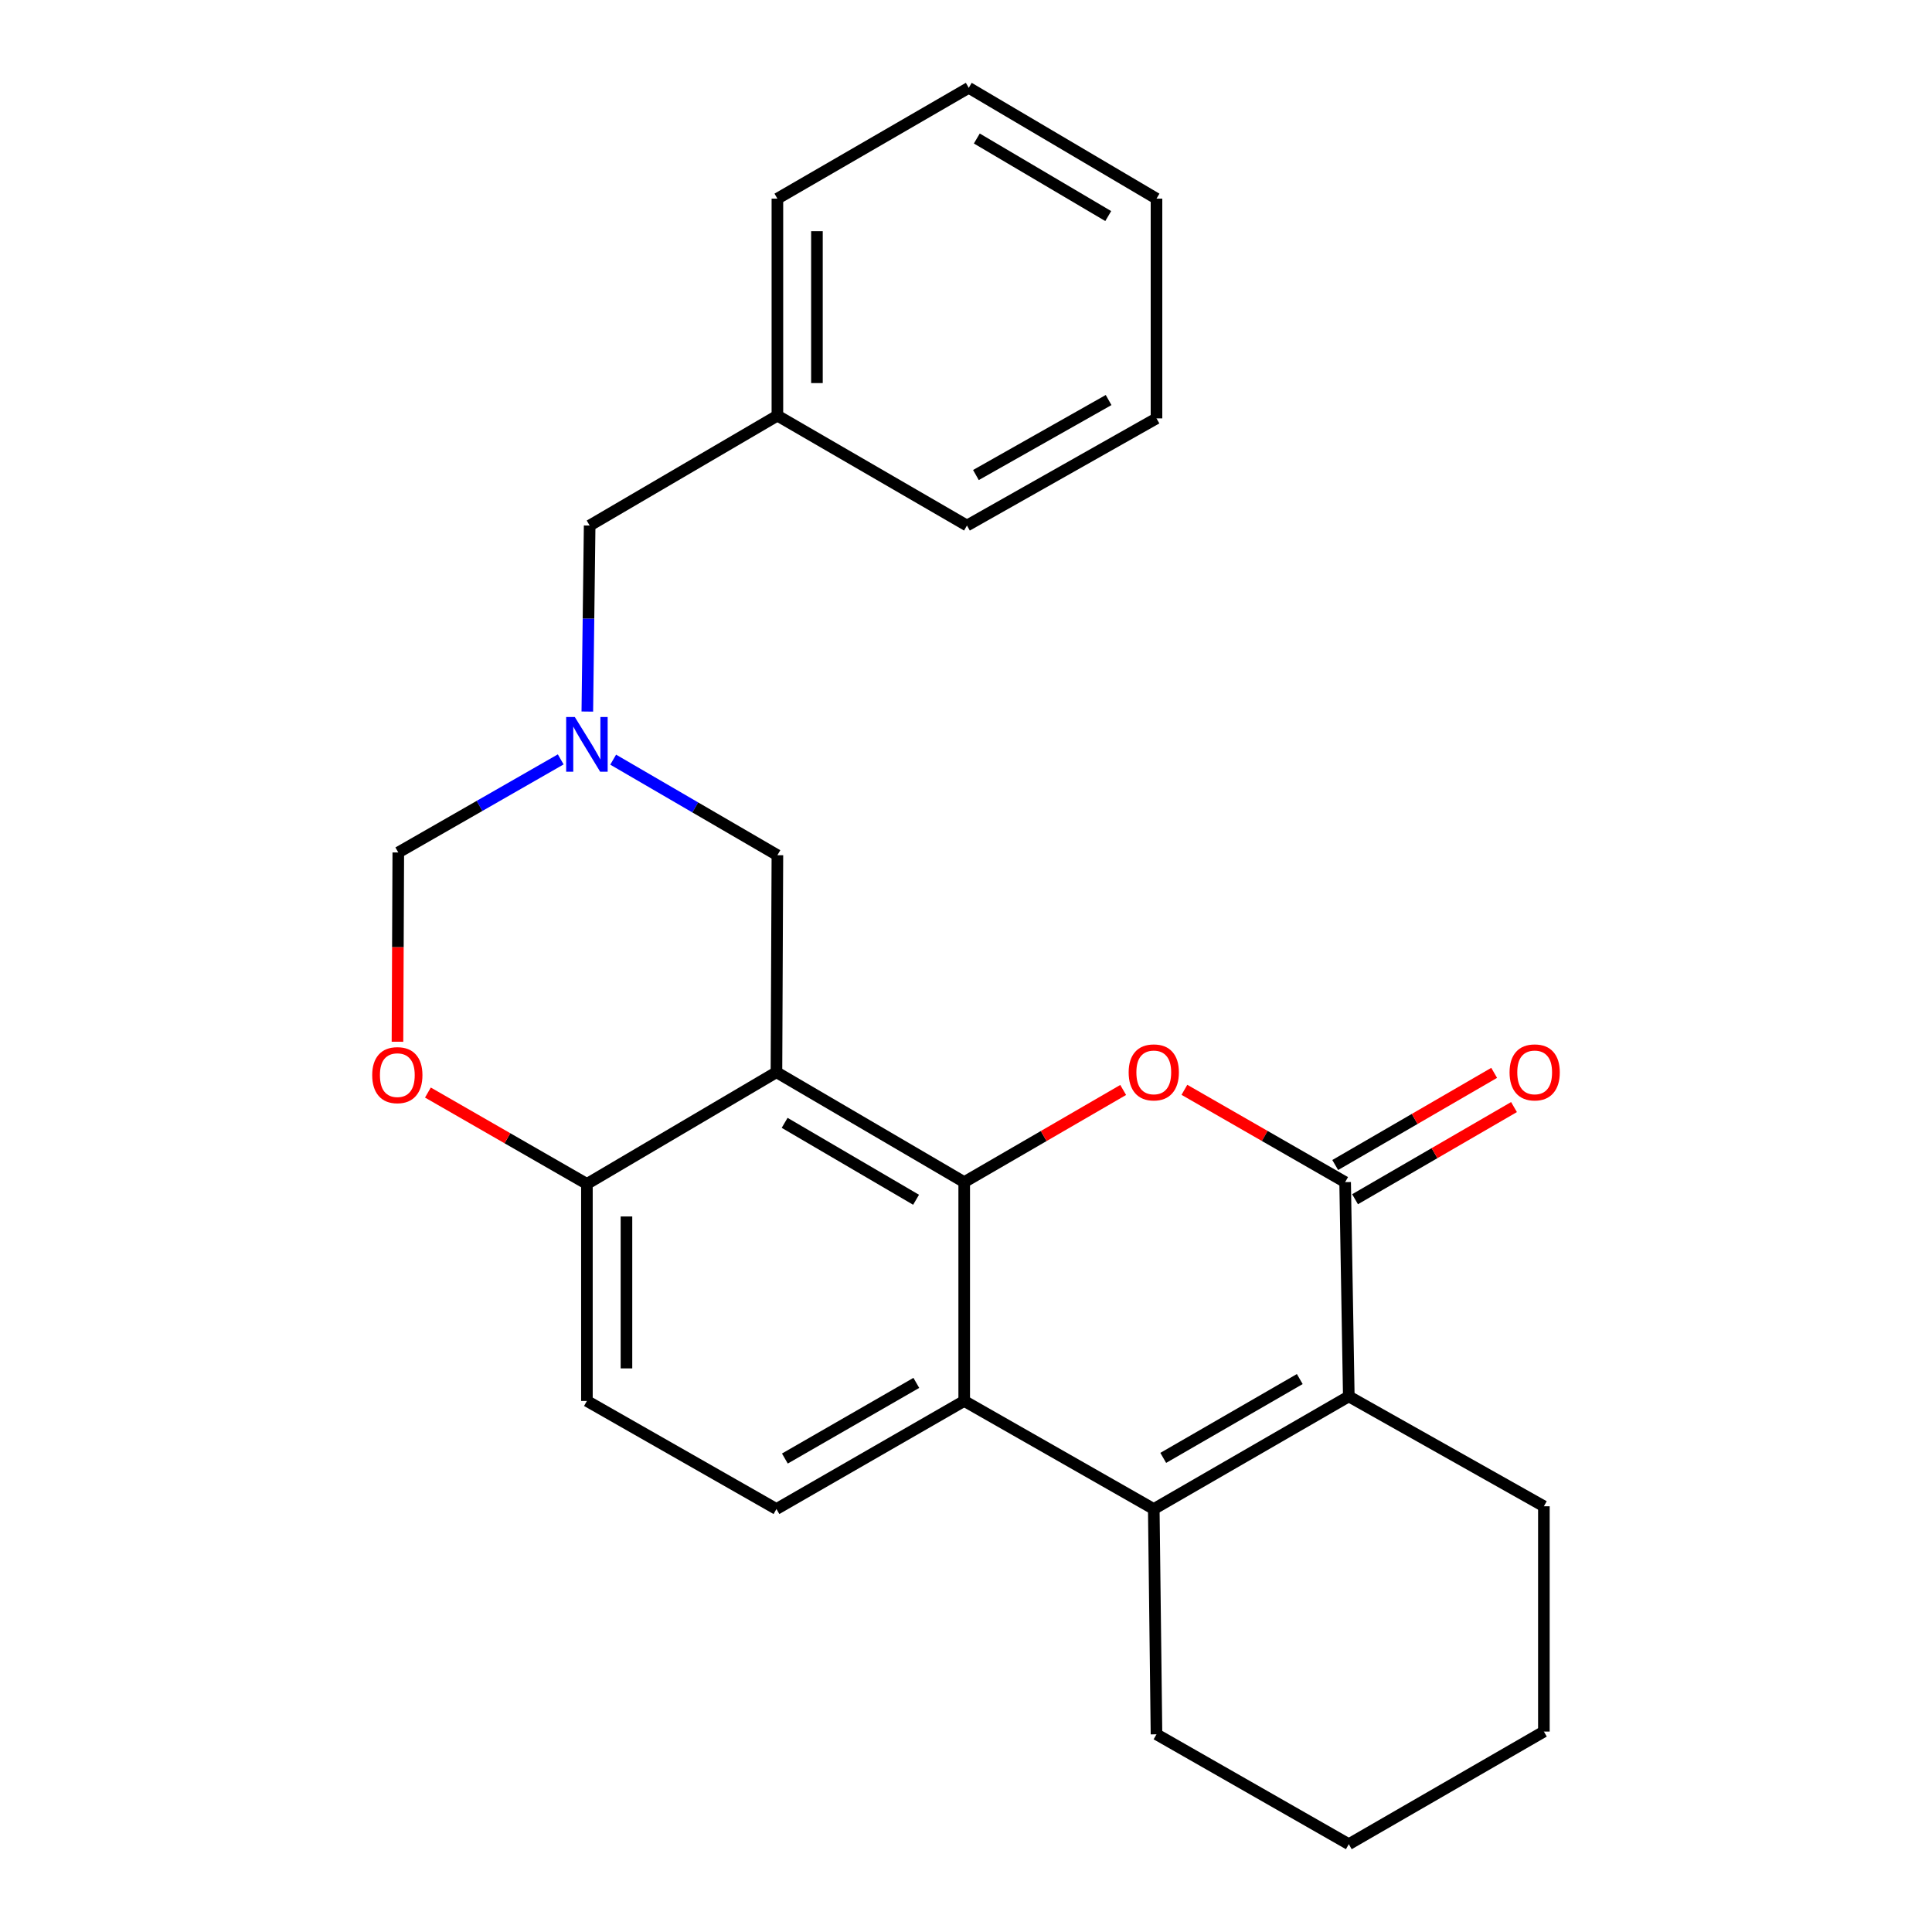 <?xml version='1.0' encoding='iso-8859-1'?>
<svg version='1.1' baseProfile='full'
              xmlns='http://www.w3.org/2000/svg'
                      xmlns:rdkit='http://www.rdkit.org/xml'
                      xmlns:xlink='http://www.w3.org/1999/xlink'
                  xml:space='preserve'
width='1000px' height='1000px' viewBox='0 0 1000 1000'>
<!-- END OF HEADER -->
<rect style='opacity:1.0;fill:#FFFFFF;stroke:none' width='1000' height='1000' x='0' y='0'> </rect>
<path class='bond-0' d='M 499.073,611.865 L 401.889,554.983' style='fill:none;fill-rule:evenodd;stroke:#000000;stroke-width:6px;stroke-linecap:butt;stroke-linejoin:miter;stroke-opacity:1' />
<path class='bond-0' d='M 474.156,620.999 L 406.127,581.181' style='fill:none;fill-rule:evenodd;stroke:#000000;stroke-width:6px;stroke-linecap:butt;stroke-linejoin:miter;stroke-opacity:1' />
<path class='bond-1' d='M 499.073,611.865 L 540.214,588.014' style='fill:none;fill-rule:evenodd;stroke:#000000;stroke-width:6px;stroke-linecap:butt;stroke-linejoin:miter;stroke-opacity:1' />
<path class='bond-1' d='M 540.214,588.014 L 581.354,564.163' style='fill:none;fill-rule:evenodd;stroke:#FF0000;stroke-width:6px;stroke-linecap:butt;stroke-linejoin:miter;stroke-opacity:1' />
<path class='bond-4' d='M 499.073,611.865 L 499.073,725.129' style='fill:none;fill-rule:evenodd;stroke:#000000;stroke-width:6px;stroke-linecap:butt;stroke-linejoin:miter;stroke-opacity:1' />
<path class='bond-7' d='M 401.889,554.983 L 303.784,612.798' style='fill:none;fill-rule:evenodd;stroke:#000000;stroke-width:6px;stroke-linecap:butt;stroke-linejoin:miter;stroke-opacity:1' />
<path class='bond-9' d='M 401.889,554.983 L 402.378,442.652' style='fill:none;fill-rule:evenodd;stroke:#000000;stroke-width:6px;stroke-linecap:butt;stroke-linejoin:miter;stroke-opacity:1' />
<path class='bond-2' d='M 613.045,564.089 L 654.642,587.977' style='fill:none;fill-rule:evenodd;stroke:#FF0000;stroke-width:6px;stroke-linecap:butt;stroke-linejoin:miter;stroke-opacity:1' />
<path class='bond-2' d='M 654.642,587.977 L 696.239,611.865' style='fill:none;fill-rule:evenodd;stroke:#000000;stroke-width:6px;stroke-linecap:butt;stroke-linejoin:miter;stroke-opacity:1' />
<path class='bond-12' d='M 701.373,620.719 L 742.508,596.869' style='fill:none;fill-rule:evenodd;stroke:#000000;stroke-width:6px;stroke-linecap:butt;stroke-linejoin:miter;stroke-opacity:1' />
<path class='bond-12' d='M 742.508,596.869 L 783.643,573.018' style='fill:none;fill-rule:evenodd;stroke:#FF0000;stroke-width:6px;stroke-linecap:butt;stroke-linejoin:miter;stroke-opacity:1' />
<path class='bond-12' d='M 691.105,603.011 L 732.24,579.161' style='fill:none;fill-rule:evenodd;stroke:#000000;stroke-width:6px;stroke-linecap:butt;stroke-linejoin:miter;stroke-opacity:1' />
<path class='bond-12' d='M 732.24,579.161 L 773.375,555.31' style='fill:none;fill-rule:evenodd;stroke:#FF0000;stroke-width:6px;stroke-linecap:butt;stroke-linejoin:miter;stroke-opacity:1' />
<path class='bond-26' d='M 696.239,611.865 L 698.138,722.775' style='fill:none;fill-rule:evenodd;stroke:#000000;stroke-width:6px;stroke-linecap:butt;stroke-linejoin:miter;stroke-opacity:1' />
<path class='bond-3' d='M 597.19,781.067 L 499.073,725.129' style='fill:none;fill-rule:evenodd;stroke:#000000;stroke-width:6px;stroke-linecap:butt;stroke-linejoin:miter;stroke-opacity:1' />
<path class='bond-5' d='M 597.19,781.067 L 698.138,722.775' style='fill:none;fill-rule:evenodd;stroke:#000000;stroke-width:6px;stroke-linecap:butt;stroke-linejoin:miter;stroke-opacity:1' />
<path class='bond-5' d='M 602.096,754.597 L 672.76,713.793' style='fill:none;fill-rule:evenodd;stroke:#000000;stroke-width:6px;stroke-linecap:butt;stroke-linejoin:miter;stroke-opacity:1' />
<path class='bond-15' d='M 597.19,781.067 L 598.6,897.675' style='fill:none;fill-rule:evenodd;stroke:#000000;stroke-width:6px;stroke-linecap:butt;stroke-linejoin:miter;stroke-opacity:1' />
<path class='bond-10' d='M 499.073,725.129 L 401.889,781.067' style='fill:none;fill-rule:evenodd;stroke:#000000;stroke-width:6px;stroke-linecap:butt;stroke-linejoin:miter;stroke-opacity:1' />
<path class='bond-10' d='M 474.284,715.779 L 406.255,754.936' style='fill:none;fill-rule:evenodd;stroke:#000000;stroke-width:6px;stroke-linecap:butt;stroke-linejoin:miter;stroke-opacity:1' />
<path class='bond-16' d='M 698.138,722.775 L 799.109,779.646' style='fill:none;fill-rule:evenodd;stroke:#000000;stroke-width:6px;stroke-linecap:butt;stroke-linejoin:miter;stroke-opacity:1' />
<path class='bond-6' d='M 317.376,393.199 L 359.877,417.925' style='fill:none;fill-rule:evenodd;stroke:#0000FF;stroke-width:6px;stroke-linecap:butt;stroke-linejoin:miter;stroke-opacity:1' />
<path class='bond-6' d='M 359.877,417.925 L 402.378,442.652' style='fill:none;fill-rule:evenodd;stroke:#000000;stroke-width:6px;stroke-linecap:butt;stroke-linejoin:miter;stroke-opacity:1' />
<path class='bond-11' d='M 290.231,393.057 L 248.194,417.144' style='fill:none;fill-rule:evenodd;stroke:#0000FF;stroke-width:6px;stroke-linecap:butt;stroke-linejoin:miter;stroke-opacity:1' />
<path class='bond-11' d='M 248.194,417.144 L 206.156,441.23' style='fill:none;fill-rule:evenodd;stroke:#000000;stroke-width:6px;stroke-linecap:butt;stroke-linejoin:miter;stroke-opacity:1' />
<path class='bond-14' d='M 303.997,368.3 L 304.601,320.158' style='fill:none;fill-rule:evenodd;stroke:#0000FF;stroke-width:6px;stroke-linecap:butt;stroke-linejoin:miter;stroke-opacity:1' />
<path class='bond-14' d='M 304.601,320.158 L 305.205,272.017' style='fill:none;fill-rule:evenodd;stroke:#000000;stroke-width:6px;stroke-linecap:butt;stroke-linejoin:miter;stroke-opacity:1' />
<path class='bond-8' d='M 303.784,612.798 L 262.635,589.15' style='fill:none;fill-rule:evenodd;stroke:#000000;stroke-width:6px;stroke-linecap:butt;stroke-linejoin:miter;stroke-opacity:1' />
<path class='bond-8' d='M 262.635,589.15 L 221.485,565.502' style='fill:none;fill-rule:evenodd;stroke:#FF0000;stroke-width:6px;stroke-linecap:butt;stroke-linejoin:miter;stroke-opacity:1' />
<path class='bond-25' d='M 303.784,612.798 L 303.784,725.129' style='fill:none;fill-rule:evenodd;stroke:#000000;stroke-width:6px;stroke-linecap:butt;stroke-linejoin:miter;stroke-opacity:1' />
<path class='bond-25' d='M 324.253,629.647 L 324.253,708.279' style='fill:none;fill-rule:evenodd;stroke:#000000;stroke-width:6px;stroke-linecap:butt;stroke-linejoin:miter;stroke-opacity:1' />
<path class='bond-27' d='M 205.731,539.205 L 205.943,490.218' style='fill:none;fill-rule:evenodd;stroke:#FF0000;stroke-width:6px;stroke-linecap:butt;stroke-linejoin:miter;stroke-opacity:1' />
<path class='bond-27' d='M 205.943,490.218 L 206.156,441.23' style='fill:none;fill-rule:evenodd;stroke:#000000;stroke-width:6px;stroke-linecap:butt;stroke-linejoin:miter;stroke-opacity:1' />
<path class='bond-13' d='M 401.889,781.067 L 303.784,725.129' style='fill:none;fill-rule:evenodd;stroke:#000000;stroke-width:6px;stroke-linecap:butt;stroke-linejoin:miter;stroke-opacity:1' />
<path class='bond-17' d='M 305.205,272.017 L 402.378,215.134' style='fill:none;fill-rule:evenodd;stroke:#000000;stroke-width:6px;stroke-linecap:butt;stroke-linejoin:miter;stroke-opacity:1' />
<path class='bond-20' d='M 598.6,897.675 L 698.138,954.545' style='fill:none;fill-rule:evenodd;stroke:#000000;stroke-width:6px;stroke-linecap:butt;stroke-linejoin:miter;stroke-opacity:1' />
<path class='bond-28' d='M 799.109,779.646 L 799.109,896.253' style='fill:none;fill-rule:evenodd;stroke:#000000;stroke-width:6px;stroke-linecap:butt;stroke-linejoin:miter;stroke-opacity:1' />
<path class='bond-18' d='M 402.378,215.134 L 402.378,102.814' style='fill:none;fill-rule:evenodd;stroke:#000000;stroke-width:6px;stroke-linecap:butt;stroke-linejoin:miter;stroke-opacity:1' />
<path class='bond-18' d='M 422.847,198.286 L 422.847,119.662' style='fill:none;fill-rule:evenodd;stroke:#000000;stroke-width:6px;stroke-linecap:butt;stroke-linejoin:miter;stroke-opacity:1' />
<path class='bond-19' d='M 402.378,215.134 L 500.495,272.017' style='fill:none;fill-rule:evenodd;stroke:#000000;stroke-width:6px;stroke-linecap:butt;stroke-linejoin:miter;stroke-opacity:1' />
<path class='bond-23' d='M 402.378,102.814 L 501.427,45.455' style='fill:none;fill-rule:evenodd;stroke:#000000;stroke-width:6px;stroke-linecap:butt;stroke-linejoin:miter;stroke-opacity:1' />
<path class='bond-22' d='M 500.495,272.017 L 598.6,216.556' style='fill:none;fill-rule:evenodd;stroke:#000000;stroke-width:6px;stroke-linecap:butt;stroke-linejoin:miter;stroke-opacity:1' />
<path class='bond-22' d='M 505.137,245.878 L 573.811,207.056' style='fill:none;fill-rule:evenodd;stroke:#000000;stroke-width:6px;stroke-linecap:butt;stroke-linejoin:miter;stroke-opacity:1' />
<path class='bond-21' d='M 698.138,954.545 L 799.109,896.253' style='fill:none;fill-rule:evenodd;stroke:#000000;stroke-width:6px;stroke-linecap:butt;stroke-linejoin:miter;stroke-opacity:1' />
<path class='bond-24' d='M 598.6,216.556 L 598.6,102.814' style='fill:none;fill-rule:evenodd;stroke:#000000;stroke-width:6px;stroke-linecap:butt;stroke-linejoin:miter;stroke-opacity:1' />
<path class='bond-29' d='M 501.427,45.455 L 598.6,102.814' style='fill:none;fill-rule:evenodd;stroke:#000000;stroke-width:6px;stroke-linecap:butt;stroke-linejoin:miter;stroke-opacity:1' />
<path class='bond-29' d='M 505.598,71.686 L 573.619,111.838' style='fill:none;fill-rule:evenodd;stroke:#000000;stroke-width:6px;stroke-linecap:butt;stroke-linejoin:miter;stroke-opacity:1' />
<path  class='atom-2' d='M 584.19 555.063
Q 584.19 548.263, 587.55 544.463
Q 590.91 540.663, 597.19 540.663
Q 603.47 540.663, 606.83 544.463
Q 610.19 548.263, 610.19 555.063
Q 610.19 561.943, 606.79 565.863
Q 603.39 569.743, 597.19 569.743
Q 590.95 569.743, 587.55 565.863
Q 584.19 561.983, 584.19 555.063
M 597.19 566.543
Q 601.51 566.543, 603.83 563.663
Q 606.19 560.743, 606.19 555.063
Q 606.19 549.503, 603.83 546.703
Q 601.51 543.863, 597.19 543.863
Q 592.87 543.863, 590.51 546.663
Q 588.19 549.463, 588.19 555.063
Q 588.19 560.783, 590.51 563.663
Q 592.87 566.543, 597.19 566.543
' fill='#FF0000'/>
<path  class='atom-7' d='M 297.524 371.132
L 306.804 386.132
Q 307.724 387.612, 309.204 390.292
Q 310.684 392.972, 310.764 393.132
L 310.764 371.132
L 314.524 371.132
L 314.524 399.452
L 310.644 399.452
L 300.684 383.052
Q 299.524 381.132, 298.284 378.932
Q 297.084 376.732, 296.724 376.052
L 296.724 399.452
L 293.044 399.452
L 293.044 371.132
L 297.524 371.132
' fill='#0000FF'/>
<path  class='atom-9' d='M 192.656 556.485
Q 192.656 549.685, 196.016 545.885
Q 199.376 542.085, 205.656 542.085
Q 211.936 542.085, 215.296 545.885
Q 218.656 549.685, 218.656 556.485
Q 218.656 563.365, 215.256 567.285
Q 211.856 571.165, 205.656 571.165
Q 199.416 571.165, 196.016 567.285
Q 192.656 563.405, 192.656 556.485
M 205.656 567.965
Q 209.976 567.965, 212.296 565.085
Q 214.656 562.165, 214.656 556.485
Q 214.656 550.925, 212.296 548.125
Q 209.976 545.285, 205.656 545.285
Q 201.336 545.285, 198.976 548.085
Q 196.656 550.885, 196.656 556.485
Q 196.656 562.205, 198.976 565.085
Q 201.336 567.965, 205.656 567.965
' fill='#FF0000'/>
<path  class='atom-13' d='M 781.344 555.063
Q 781.344 548.263, 784.704 544.463
Q 788.064 540.663, 794.344 540.663
Q 800.624 540.663, 803.984 544.463
Q 807.344 548.263, 807.344 555.063
Q 807.344 561.943, 803.944 565.863
Q 800.544 569.743, 794.344 569.743
Q 788.104 569.743, 784.704 565.863
Q 781.344 561.983, 781.344 555.063
M 794.344 566.543
Q 798.664 566.543, 800.984 563.663
Q 803.344 560.743, 803.344 555.063
Q 803.344 549.503, 800.984 546.703
Q 798.664 543.863, 794.344 543.863
Q 790.024 543.863, 787.664 546.663
Q 785.344 549.463, 785.344 555.063
Q 785.344 560.783, 787.664 563.663
Q 790.024 566.543, 794.344 566.543
' fill='#FF0000'/>
</svg>
